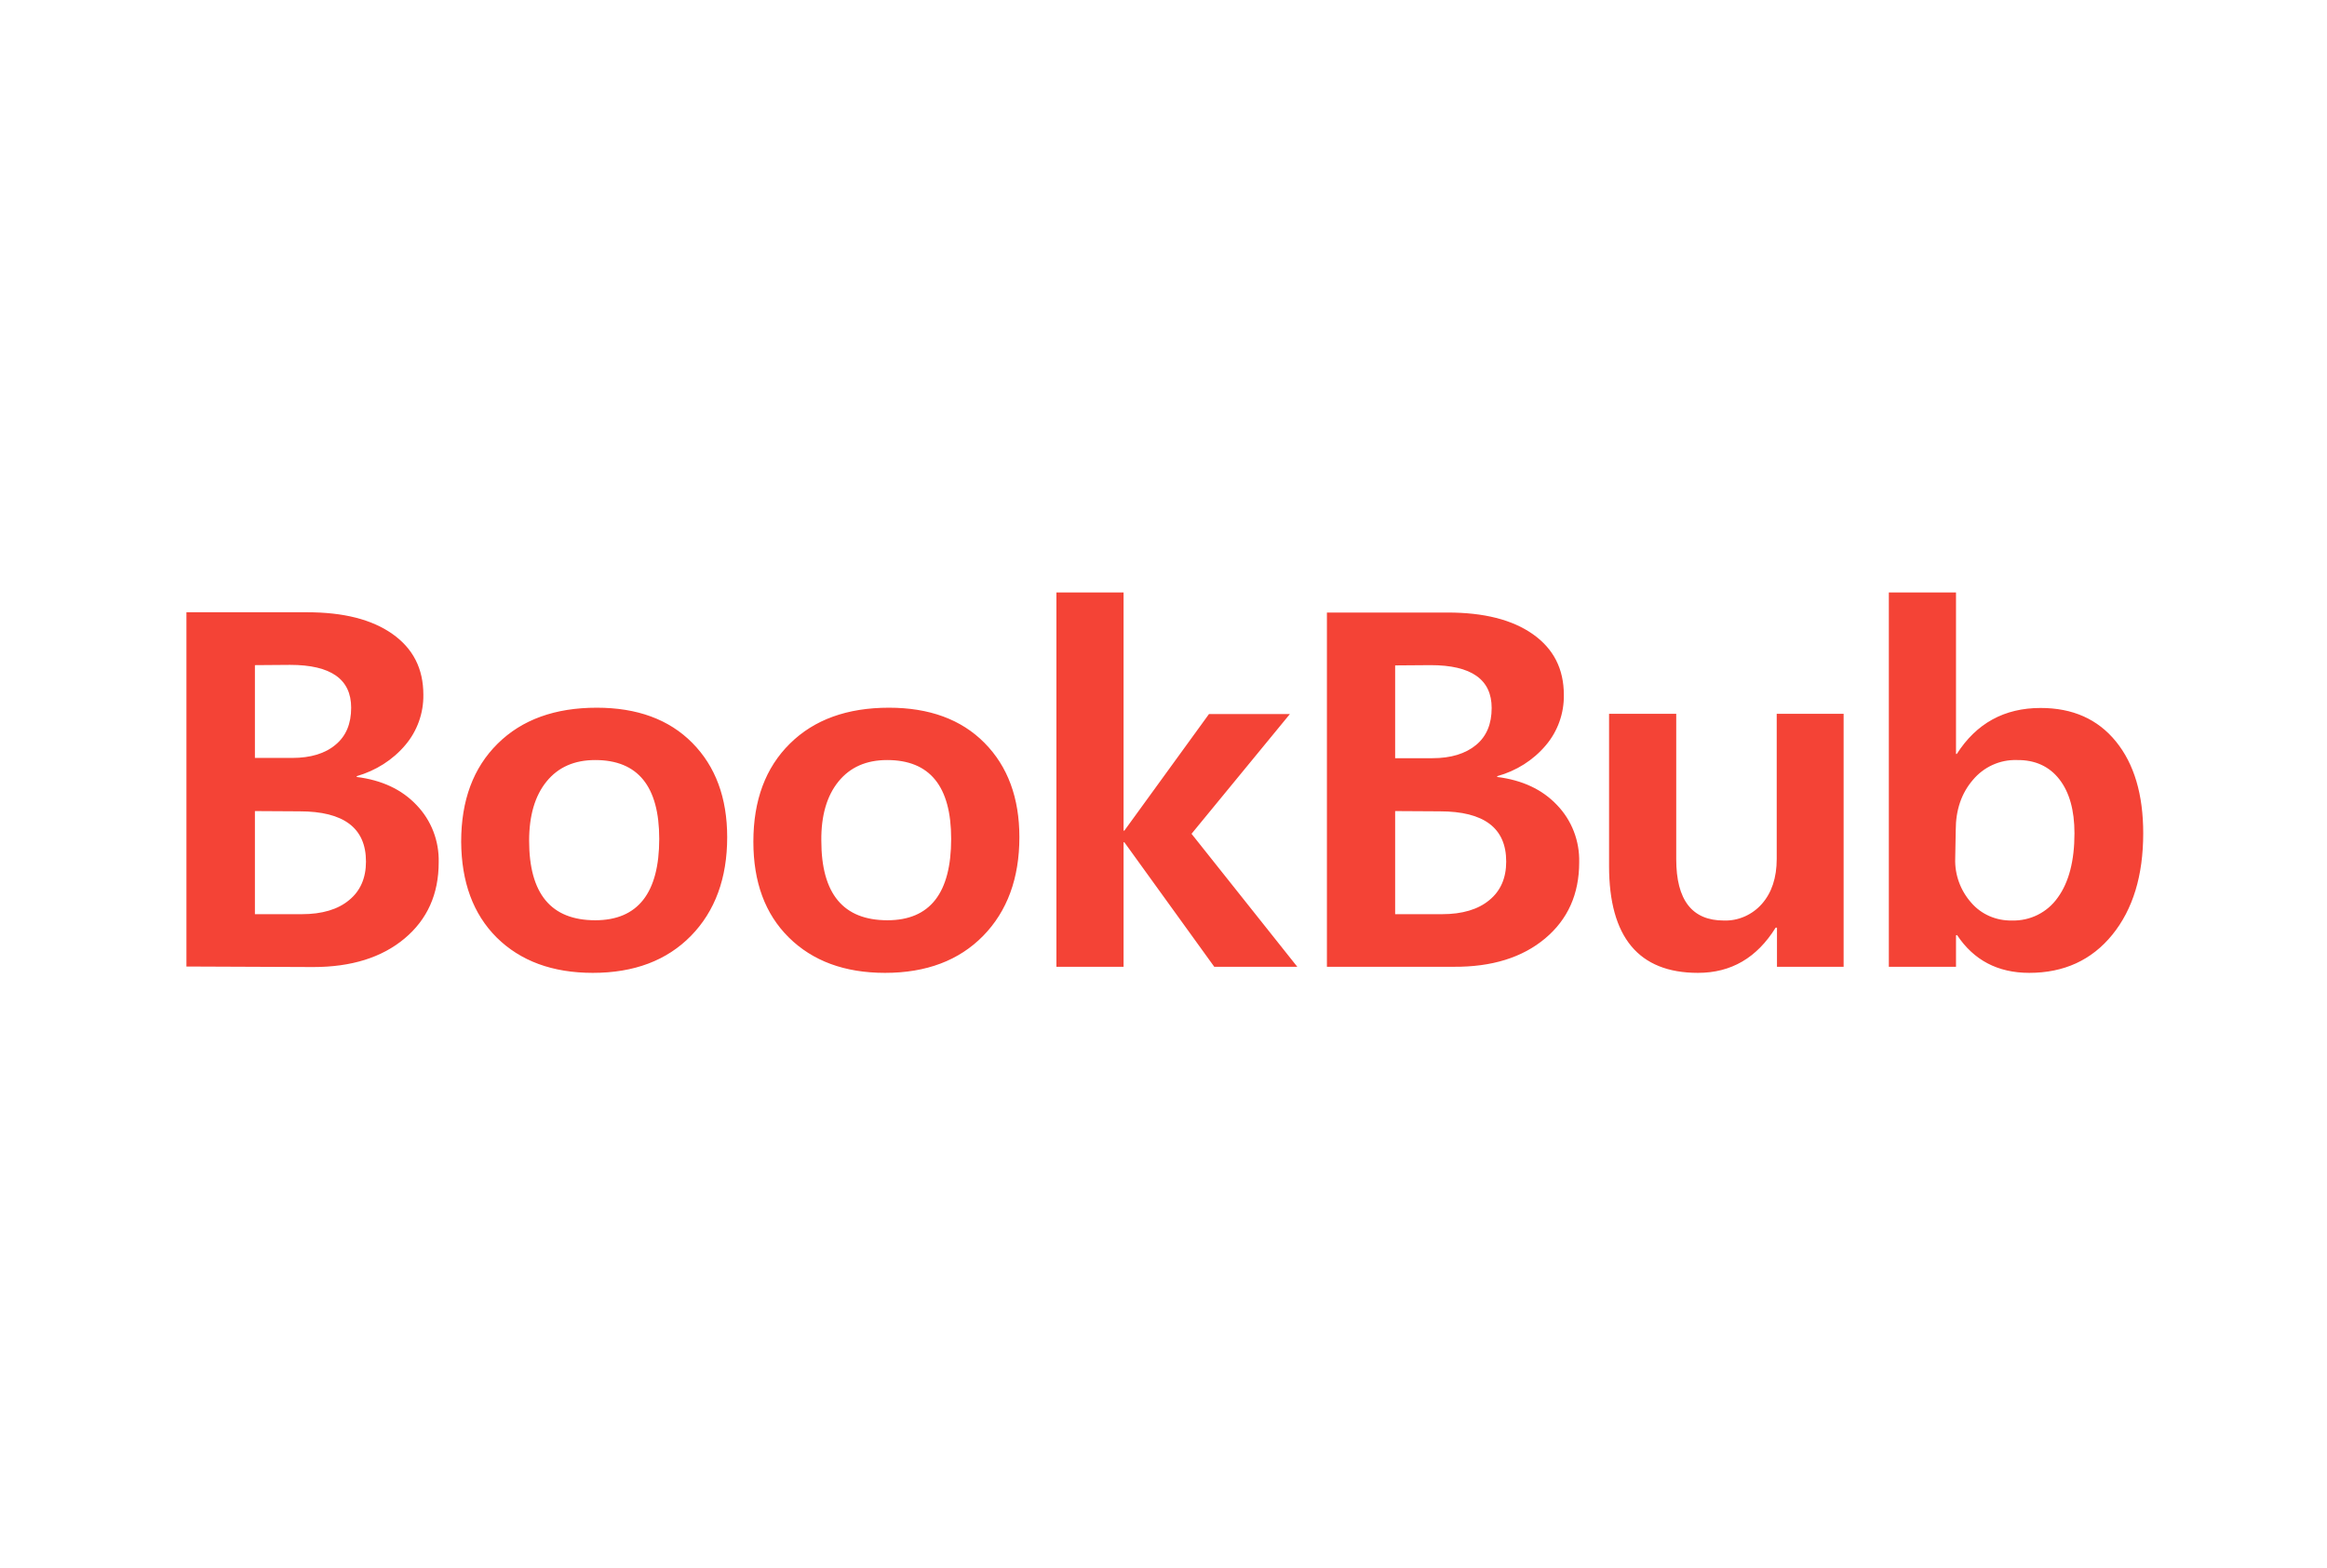 <?xml version="1.0" encoding="utf-8"?>
<!-- Generator: Adobe Illustrator 24.3.0, SVG Export Plug-In . SVG Version: 6.00 Build 0)  -->
<svg version="1.1" id="Layer_1" xmlns="http://www.w3.org/2000/svg" xmlns:xlink="http://www.w3.org/1999/xlink" x="0px" y="0px"
	 viewBox="0 0 880 593" style="enable-background:new 0 0 880 593;" xml:space="preserve">
<style type="text/css">
	.st0{fill:#F44336;}
	.st1{fill:none;}
</style>
<path class="st0" d="M70.5,365.6v-134h45.6c13.8,0,24.5,2.7,32.3,8.2c7.8,5.5,11.7,13.1,11.7,23c0.1,6.9-2.3,13.7-6.8,19
	c-4.8,5.7-11.2,9.7-18.4,11.8v0.3c9.5,1.2,17,4.7,22.6,10.6c5.6,5.8,8.6,13.6,8.4,21.7c0,12-4.3,21.6-12.9,28.8
	s-20.1,10.8-34.6,10.8L70.5,365.6z M96.4,251.6v35.1h14.1c7,0,12.5-1.7,16.4-5c4-3.3,5.9-8,5.9-14c0-10.8-7.7-16.2-23.1-16.2
	L96.4,251.6z M96.4,306.8v39h17.8c7.6,0,13.6-1.8,17.8-5.3c4.3-3.5,6.4-8.4,6.4-14.6c0-12.7-8.4-19-25.1-19L96.4,306.8z
	 M174.4,318.4c0-15.7,4.6-28,13.8-37.1c9.2-9.1,21.7-13.6,37.5-13.6c15.2,0,27.3,4.4,36.1,13.3s13.2,20.8,13.2,35.7
	c0,15.5-4.6,28-13.7,37.3c-9.1,9.3-21.5,14-37.1,14c-15.3,0-27.4-4.5-36.4-13.4C178.9,345.7,174.5,333.6,174.4,318.4L174.4,318.4z
	 M200.1,318c0,20.1,8.3,30.1,25,30.1c16.1,0,24.2-10.3,24.2-30.8c0-19.9-8.1-29.8-24.2-29.8c-7.9,0-14,2.7-18.4,8.1
	S200.1,308.5,200.1,318L200.1,318z M284.9,318.4c0-15.7,4.6-28,13.8-37.1c9.2-9.1,21.7-13.6,37.5-13.6c15.2,0,27.3,4.4,36.1,13.3
	s13.2,20.8,13.2,35.7c0,15.5-4.6,28-13.7,37.3c-9.1,9.3-21.5,14-37.1,14c-15.3,0-27.4-4.5-36.4-13.4
	C289.3,345.7,284.9,333.6,284.9,318.4L284.9,318.4z M310.6,318c0,20.1,8.3,30.1,25,30.1c16.1,0,24.1-10.3,24.1-30.8
	c0-19.9-8.1-29.8-24.2-29.8c-7.9,0-14,2.7-18.4,8.1S310.5,308.5,310.6,318L310.6,318z M490.6,365.7h-31.4l-34-47.1h-0.3v47.1h-25.4
	V224.1h25.4v90.1h0.3l32-44.1h30.6l-37.2,45.3L490.6,365.7z M501.8,365.7v-134h45.6c13.8,0,24.5,2.7,32.3,8.2
	c7.8,5.5,11.7,13.1,11.7,23c0.1,6.9-2.3,13.7-6.8,19c-4.8,5.7-11.2,9.7-18.4,11.7v0.3c9.5,1.2,17,4.7,22.6,10.6
	c5.6,5.8,8.6,13.6,8.4,21.7c0,12-4.3,21.6-12.9,28.8s-20.1,10.8-34.6,10.7L501.8,365.7z M527.6,251.7v35.1h14.1c7,0,12.5-1.7,16.5-5
	c4-3.3,5.9-8,5.9-14c0-10.8-7.7-16.2-23.1-16.2L527.6,251.7z M527.6,306.8v39h17.8c7.6,0,13.6-1.8,17.8-5.3
	c4.3-3.5,6.4-8.4,6.4-14.6c0-12.7-8.4-19-25.1-19L527.6,306.8z M697.2,365.7H672v-14.8h-0.5c-7.1,11.4-16.8,17.1-29.4,17.1
	c-22.4,0-33.6-13.5-33.6-40.4V270h25.4v55c0,15.5,6,23.2,18,23.2c5.5,0.2,10.8-2.2,14.4-6.3c3.7-4.2,5.6-9.9,5.6-17V270h25.3
	L697.2,365.7z M739.7,353.8v11.9h-25.4V224.1h25.4v61.1h0.3c7.4-11.6,18-17.4,31.7-17.4c12.1,0,21.6,4.2,28.5,12.7
	c6.9,8.5,10.3,20.1,10.3,34.7c0,16-3.9,28.8-11.7,38.4S780.5,368,767.4,368c-11.9,0-21-4.8-27.3-14.3L739.7,353.8z M739.4,324.8
	c-0.2,6.1,2,12.1,6.1,16.7c3.8,4.4,9.4,6.8,15.3,6.7c6.9,0.2,13.4-3,17.4-8.7c4.2-5.8,6.3-13.9,6.3-24.3c0-8.7-1.9-15.5-5.7-20.4
	c-3.8-4.9-9.2-7.4-16.1-7.3c-6.4-0.2-12.5,2.6-16.6,7.5c-4.3,5-6.5,11.3-6.5,19L739.4,324.8z"/>
<rect x="40" y="200" class="st1" width="800" height="193"/>
</svg>
